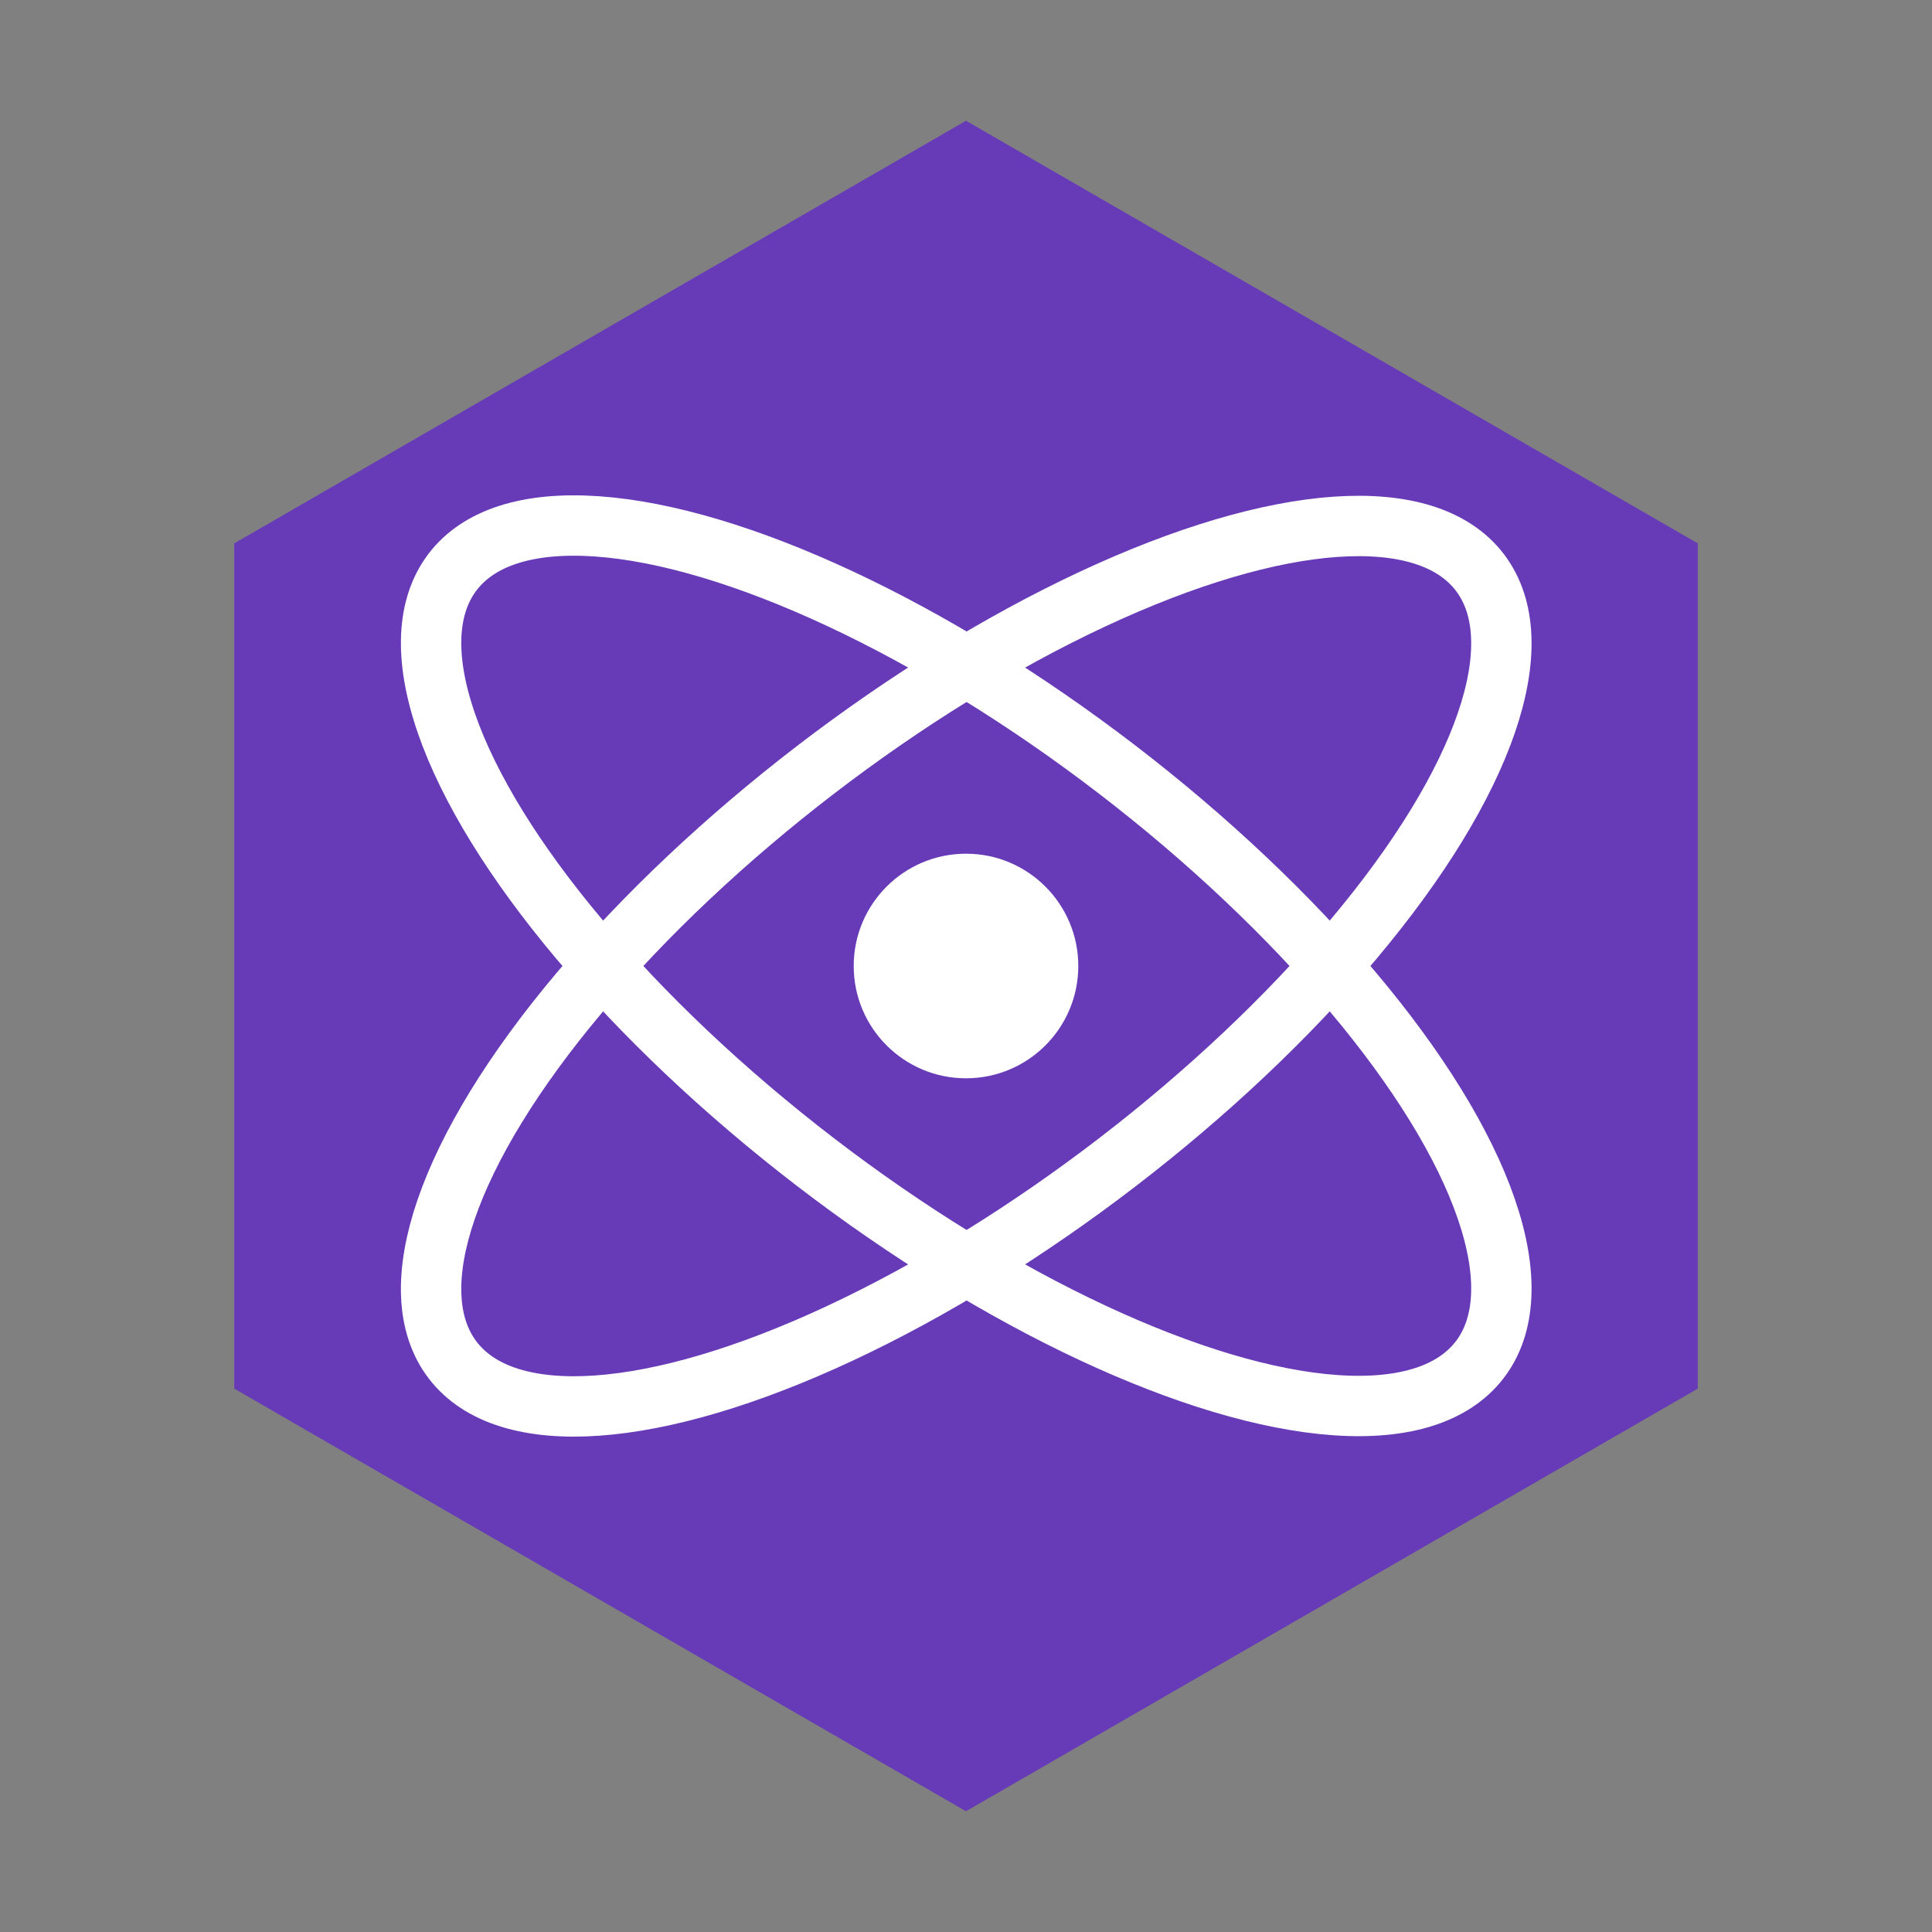 <?xml version="1.0" encoding="utf-8"?><!-- Скачано с сайта svg4.ru / Downloaded from svg4.ru -->
<svg width="800px" height="800px" viewBox="0 0 32 32" xmlns="http://www.w3.org/2000/svg"><rect x="0" y="0" width="32" height="32" fill="#808080" stroke="none"/><path fill="#673ab8" d="M16 2l12.12 7v14L16 30 3.88 23V9z"/><ellipse fill="none" stroke="#ffffff" cx="16" cy="16" rx="10.72" ry="4.1" transform="rotate(-37.5 16.007 15.996)"/><ellipse fill="none" stroke="#ffffff" cx="16" cy="16" rx="4.1" ry="10.72" transform="rotate(-52.5 15.998 15.994)"/><circle fill="#ffffff" cx="16" cy="16" r="1.86"/></svg>